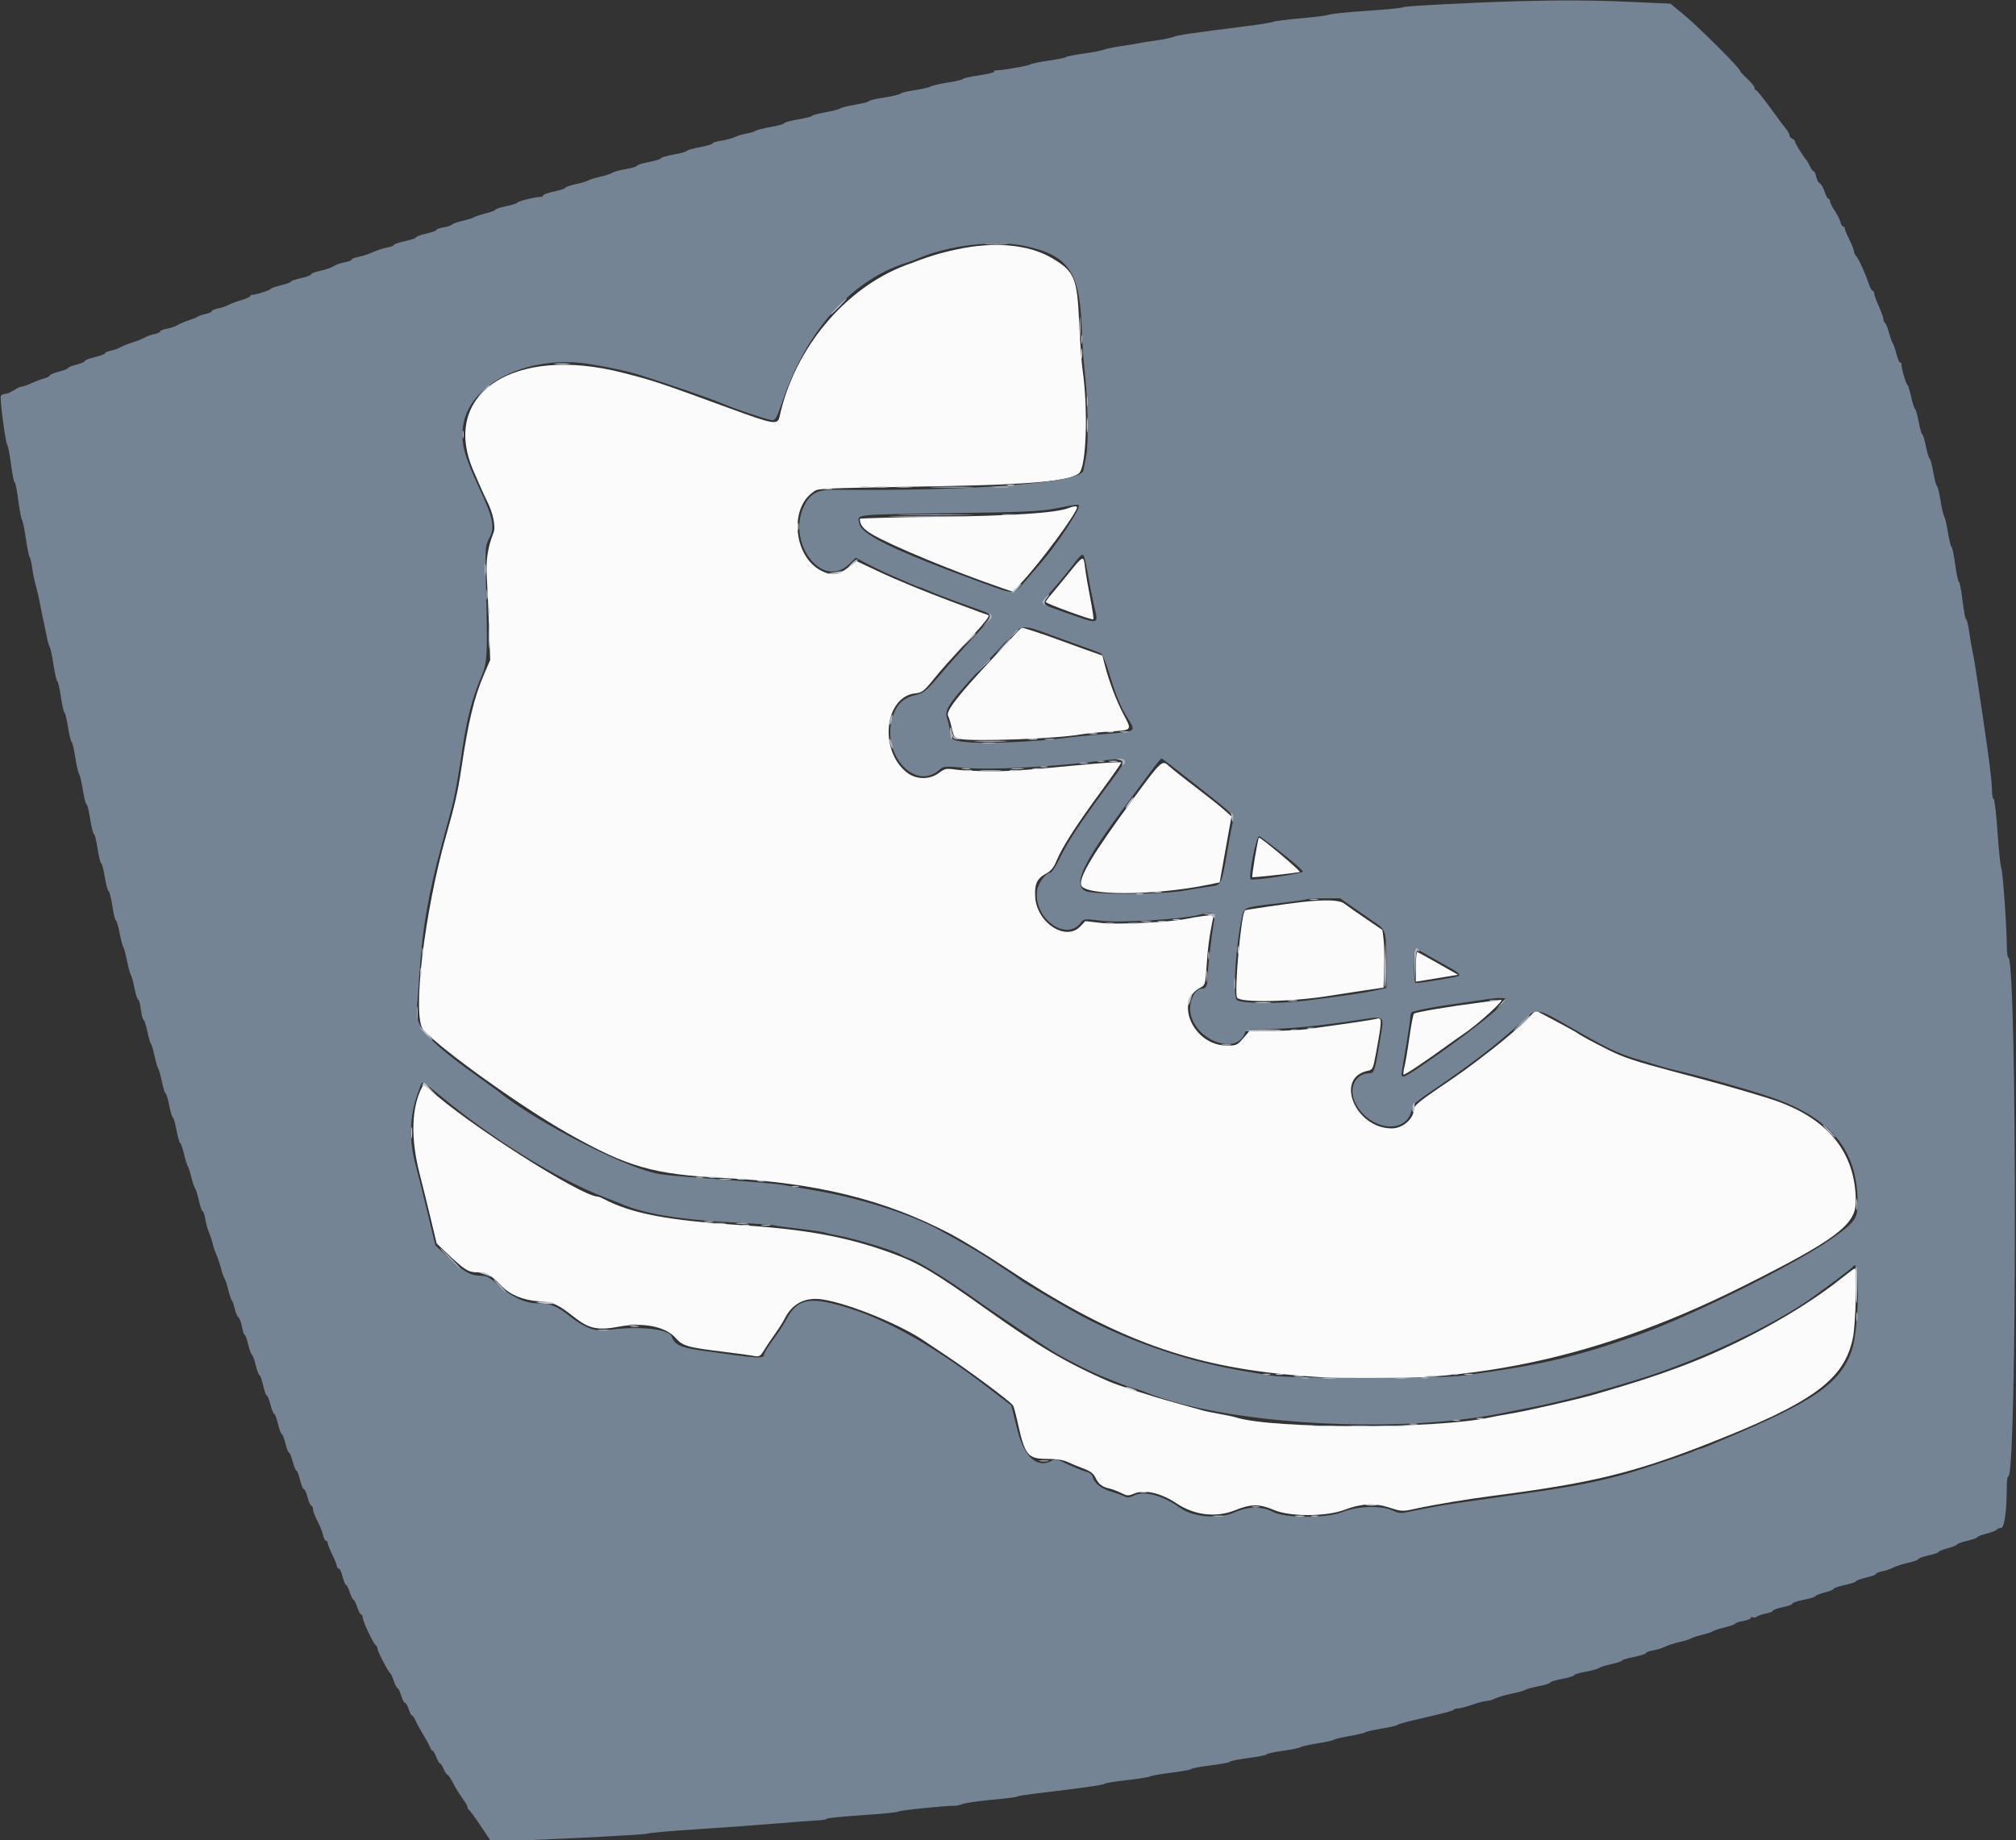 <svg id="svg" version="1.1" xmlns="http://www.w3.org/2000/svg" xmlns:xlink="http://www.w3.org/1999/xlink" width="400" height="365.196" viewBox="0, 0, 400,365.196"><rect x="0" y="0" width="400" height="365.196" fill="#333333" stroke="none"/><g id="svgg"><path id="path0" d="M189.772 49.503 C 186.266 50.264,184.370 50.854,179.573 52.677 C 167.598 57.229,157.638 69.193,154.704 82.552 C 154.296 84.410,153.766 84.323,144.299 80.852 C 130.787 75.898,129.647 75.519,123.472 73.944 C 101.953 68.456,87.334 78.062,93.911 93.367 C 95.313 96.629,96.124 98.436,96.600 99.361 C 97.825 101.742,98.407 104.525,97.925 105.706 C 96.786 108.498,96.370 111.238,96.586 114.521 C 96.705 116.329,96.906 120.768,97.032 124.386 L 97.262 130.964 96.083 133.701 C 94.060 138.402,92.916 143.149,91.509 152.694 C 90.893 156.866,90.206 159.895,88.609 165.479 C 84.176 180.983,81.709 201.888,84.018 204.393 C 87.731 208.422,103.492 219.691,112.694 224.896 C 124.545 231.600,129.601 233.044,143.744 233.763 C 162.003 234.691,175.557 238.034,188.493 244.801 C 190.804 246.010,195.735 249.016,199.452 251.482 C 219.980 265.102,234.822 270.765,255.160 272.739 C 287.393 275.867,315.228 270.516,345.571 255.360 C 364.219 246.045,368.223 243.052,368.214 238.435 C 368.194 228.962,363.008 222.300,352.747 218.568 C 350.475 217.741,343.161 215.588,337.534 214.090 C 335.826 213.636,333.279 212.957,331.872 212.582 C 324.519 210.621,322.102 209.821,319.269 208.407 C 316.000 206.774,313.488 205.410,312.877 204.935 C 312.676 204.779,310.754 203.721,308.607 202.584 L 304.703 200.517 302.391 202.815 C 301.120 204.080,298.272 206.511,296.062 208.219 C 290.910 212.202,290.734 212.329,285.205 216.094 C 281.694 218.484,280.547 219.456,280.546 220.043 C 280.540 221.959,278.374 223.891,276.207 223.914 C 268.947 223.990,264.691 213.820,271.419 212.474 C 272.355 212.287,272.447 212.081,273.035 208.878 C 274.213 202.465,274.228 201.854,273.208 202.144 C 272.444 202.362,267.913 203.040,259.361 204.216 C 258.055 204.395,254.947 204.548,252.455 204.554 L 247.924 204.566 246.673 206.027 C 245.484 207.417,245.321 207.488,243.351 207.477 C 236.828 207.441,232.879 198.720,238.151 195.994 C 239.125 195.490,239.168 195.344,239.404 191.695 C 239.631 188.172,239.963 185.635,240.576 182.721 L 240.830 181.514 238.862 181.755 C 237.780 181.888,236.237 182.141,235.434 182.318 C 232.354 182.995,221.634 183.514,218.447 183.141 L 215.342 182.776 214.374 183.808 C 211.491 186.880,205.715 183.139,205.396 177.993 C 205.238 175.440,205.761 174.315,207.552 173.350 C 208.545 172.815,209.079 172.150,209.679 170.702 C 210.777 168.052,213.525 163.773,218.375 157.163 C 220.625 154.096,222.466 151.463,222.466 151.313 C 222.466 151.162,219.384 151.328,215.616 151.682 C 202.234 152.940,200.680 153.047,196.164 153.027 C 193.653 153.015,190.694 152.873,189.589 152.710 C 187.748 152.440,187.473 152.495,186.301 153.376 C 184.488 154.740,181.825 154.728,180.015 153.348 C 174.305 148.993,175.478 138.129,181.719 137.569 C 182.887 137.464,183.345 137.109,185.141 134.912 C 187.233 132.353,187.608 131.934,193.405 125.675 C 195.424 123.496,196.424 122.163,196.112 122.070 C 195.661 121.936,194.449 121.490,189.041 119.467 C 183.287 117.314,177.944 115.112,174.201 113.349 L 169.955 111.350 168.237 112.661 C 166.251 114.177,165.020 114.312,162.924 113.243 C 157.577 110.515,156.542 101.128,161.215 97.736 C 162.421 96.860,160.884 96.938,185.753 96.491 C 204.689 96.152,212.256 95.462,214.089 93.909 C 215.550 92.671,215.931 81.310,214.782 73.242 C 214.581 71.836,214.282 67.644,214.116 63.927 C 213.723 55.092,213.181 53.826,208.662 51.180 C 204.069 48.490,197.235 47.883,189.772 49.503 M211.974 100.829 C 209.602 101.784,200.598 102.376,185.845 102.548 C 177.457 102.646,170.596 102.832,170.599 102.961 C 170.624 104.165,171.308 105.009,173.104 106.055 C 177.121 108.394,189.304 113.425,199.038 116.763 L 200.999 117.436 202.742 115.541 C 206.723 111.211,213.699 101.732,213.699 100.652 C 213.699 100.371,212.914 100.451,211.974 100.829 M211.941 113.881 C 210.524 115.639,208.942 117.555,208.426 118.139 C 207.911 118.723,207.489 119.314,207.489 119.453 C 207.489 119.763,216.720 123.127,216.947 122.901 C 217.036 122.812,216.748 120.890,216.308 118.630 C 215.867 116.370,215.406 113.658,215.282 112.603 C 214.992 110.117,214.967 110.127,211.941 113.881 M201.826 125.402 C 201.425 125.854,199.097 128.358,196.653 130.966 C 190.062 138.001,187.625 141.162,188.105 142.057 C 188.316 142.452,188.664 143.591,188.878 144.588 C 189.223 146.200,189.391 146.426,190.387 146.625 C 193.197 147.187,209.616 146.588,214.345 145.751 C 215.404 145.564,217.998 145.299,220.111 145.162 C 224.740 144.863,224.635 144.996,222.879 141.676 C 221.480 139.030,220.016 135.139,219.167 131.806 L 218.732 130.096 214.480 128.580 C 212.142 127.746,209.863 126.919,209.416 126.741 C 208.003 126.178,203.101 124.566,202.823 124.573 C 202.677 124.576,202.228 124.950,201.826 125.402 M224.756 158.630 C 216.995 169.207,214.165 173.881,214.492 175.581 C 214.914 177.773,228.887 177.772,239.636 175.580 L 242.000 175.098 242.643 171.476 C 242.996 169.484,243.525 166.539,243.817 164.932 L 244.349 162.009 242.996 160.810 C 241.764 159.717,240.503 158.721,234.563 154.146 C 233.481 153.312,232.258 152.316,231.845 151.932 C 230.595 150.767,230.372 150.977,224.756 158.630 M249.004 170.080 C 248.644 172.209,248.402 174.003,248.467 174.067 C 248.563 174.163,255.993 173.361,257.886 173.051 C 258.300 172.983,250.270 166.210,249.775 166.210 C 249.711 166.210,249.364 167.952,249.004 170.080 M258.265 179.001 C 255.423 179.322,247.165 180.524,247.023 180.638 C 246.264 181.246,244.839 196.991,245.455 197.963 C 246.133 199.035,256.536 198.805,264.110 197.551 C 265.416 197.335,268.292 196.891,270.502 196.565 L 274.521 195.972 274.634 192.141 C 274.696 190.034,274.646 187.464,274.521 186.430 L 274.295 184.549 270.937 182.259 C 269.091 181.000,267.188 179.669,266.709 179.300 C 265.765 178.574,262.942 178.474,258.265 179.001 M280.913 191.800 L 280.913 194.803 282.466 194.552 C 283.320 194.414,285.203 194.104,286.652 193.863 L 289.285 193.425 285.423 191.233 C 283.298 190.027,281.415 188.986,281.237 188.919 C 281.059 188.852,280.913 190.149,280.913 191.800 M293.881 198.907 C 287.404 199.739,280.831 200.848,280.540 201.159 C 280.385 201.325,279.982 203.434,279.647 205.845 C 279.311 208.256,278.872 210.861,278.672 211.635 C 278.472 212.409,278.392 213.126,278.495 213.229 C 278.661 213.395,282.856 210.589,287.489 207.215 C 288.393 206.556,289.605 205.705,290.183 205.322 C 293.158 203.355,298.776 198.252,297.808 198.397 C 297.658 198.420,295.890 198.649,293.881 198.907 M83.728 215.760 C 81.647 219.711,81.458 225.830,83.205 232.694 C 83.845 235.205,84.880 239.397,85.505 242.009 L 86.643 246.758 88.710 248.718 C 92.187 252.015,92.936 252.481,94.767 252.481 C 96.477 252.481,97.425 253.011,99.395 255.071 C 101.153 256.910,103.655 257.967,106.849 258.221 C 109.974 258.470,110.566 258.736,114.029 261.439 C 116.911 263.688,118.629 264.043,122.823 263.254 C 127.628 262.350,132.038 263.229,134.050 265.493 C 135.509 267.134,136.296 267.355,144.110 268.310 C 146.521 268.605,149.005 268.947,149.630 269.069 C 150.653 269.270,150.851 269.152,151.620 267.888 C 152.090 267.116,153.066 265.662,153.790 264.658 C 154.515 263.653,155.345 262.349,155.636 261.761 C 157.191 258.612,159.800 257.302,163.363 257.882 C 168.743 258.758,178.997 262.989,183.654 266.254 C 184.206 266.641,185.808 267.714,187.215 268.638 C 192.056 271.820,200.591 278.171,201.002 278.897 C 201.151 279.161,201.523 280.503,201.828 281.880 C 203.397 288.958,203.834 289.495,208.029 289.502 C 209.689 289.504,211.045 289.725,211.872 290.126 C 212.575 290.467,213.973 291.046,214.977 291.412 C 216.300 291.894,216.947 292.377,217.321 293.162 C 217.955 294.489,218.659 295.050,220.091 295.370 C 220.694 295.504,221.766 295.907,222.474 296.266 C 223.641 296.856,223.880 296.866,225.031 296.377 C 227.081 295.505,230.342 296.257,233.425 298.312 C 237.013 300.703,241.284 301.202,245.085 299.672 C 248.246 298.401,249.873 298.397,252.834 299.656 C 255.983 300.994,263.160 300.964,266.763 299.599 C 270.105 298.332,272.741 298.202,275.682 299.159 C 278.115 299.950,278.238 299.955,280.913 299.370 C 284.586 298.566,291.121 297.479,296.256 296.817 C 315.678 294.313,324.014 292.299,338.630 286.581 C 359.725 278.329,365.917 273.824,367.642 265.473 C 368.186 262.840,368.501 251.689,368.031 251.689 C 367.927 251.689,366.600 252.677,365.081 253.885 C 357.020 260.290,344.590 267.072,333.151 271.305 C 328.093 273.177,324.529 274.326,316.530 276.663 C 313.051 277.679,303.009 279.972,299.543 280.542 C 298.237 280.756,296.429 281.092,295.525 281.287 C 285.004 283.557,252.661 283.557,245.297 281.287 C 244.694 281.101,243.132 280.767,241.826 280.544 C 240.521 280.322,238.959 279.989,238.356 279.806 C 237.753 279.622,235.417 278.969,233.164 278.354 C 228.608 277.110,221.872 274.937,219.909 274.079 C 211.681 270.480,206.209 267.264,196.164 260.122 C 185.340 252.425,182.403 250.677,176.919 248.668 C 168.145 245.453,159.938 243.933,146.849 243.099 C 132.586 242.191,125.369 240.819,119.934 237.985 C 119.368 237.689,118.767 237.446,118.600 237.445 C 115.325 237.421,92.285 222.719,85.239 216.156 C 84.161 215.152,84.063 215.126,83.728 215.760 " stroke="none" fill="#fbfbfb" fill-rule="evenodd"></path><path id="path1" d="M301.187 0.242 C 292.206 0.491,278.518 1.208,278.356 1.437 C 278.256 1.579,275.060 1.900,271.256 2.150 C 267.451 2.400,264.081 2.736,263.767 2.896 C 263.453 3.056,260.895 3.390,258.083 3.637 C 255.270 3.885,252.804 4.195,252.603 4.326 C 252.402 4.457,250.018 4.844,247.306 5.186 C 236.733 6.519,233.580 6.981,232.877 7.302 C 232.475 7.485,230.913 7.809,229.406 8.021 C 227.900 8.234,226.338 8.483,225.936 8.574 C 225.534 8.666,223.973 8.923,222.466 9.146 C 220.959 9.368,219.397 9.693,218.995 9.867 C 218.594 10.040,216.785 10.386,214.977 10.635 C 213.169 10.884,211.607 11.194,211.507 11.324 C 211.406 11.455,209.845 11.774,208.037 12.034 C 206.228 12.295,204.584 12.638,204.384 12.797 C 204.020 13.084,198.056 14.092,197.534 13.954 C 197.384 13.914,197.260 14.029,197.260 14.209 C 197.260 14.389,195.863 14.735,194.155 14.977 C 192.447 15.220,191.050 15.529,191.050 15.665 C 191.050 15.801,189.696 16.125,188.041 16.385 C 186.385 16.646,184.865 16.994,184.662 17.158 C 184.458 17.323,183.065 17.647,181.564 17.877 C 180.064 18.108,178.749 18.429,178.642 18.592 C 178.535 18.755,177.091 19.097,175.434 19.352 C 173.776 19.607,172.420 19.928,172.420 20.065 C 172.420 20.202,171.214 20.517,169.740 20.765 C 168.265 21.012,166.909 21.348,166.726 21.510 C 166.543 21.673,165.201 22.021,163.744 22.286 C 162.288 22.550,161.096 22.872,161.096 23.001 C 161.096 23.131,159.863 23.444,158.356 23.697 C 156.849 23.950,155.616 24.285,155.616 24.440 C 155.616 24.596,154.425 24.933,152.968 25.189 C 151.511 25.446,150.155 25.786,149.954 25.946 C 149.753 26.105,148.932 26.355,148.128 26.500 C 147.324 26.645,146.256 26.968,145.753 27.216 C 145.251 27.464,144.059 27.781,143.105 27.920 C 142.151 28.059,141.370 28.301,141.370 28.457 C 141.370 28.613,140.219 28.958,138.813 29.224 C 137.406 29.489,136.256 29.818,136.256 29.954 C 136.256 30.091,135.105 30.408,133.699 30.660 C 132.292 30.911,131.142 31.247,131.142 31.407 C 131.142 31.567,130.073 31.900,128.767 32.146 C 127.461 32.393,126.393 32.722,126.393 32.879 C 126.393 33.036,125.388 33.341,124.160 33.557 C 122.933 33.773,121.741 34.098,121.512 34.279 C 121.283 34.460,120.192 34.815,119.087 35.068 C 117.982 35.322,116.913 35.654,116.712 35.806 C 116.511 35.958,115.402 36.292,114.247 36.547 C 113.091 36.802,112.146 37.127,112.146 37.268 C 112.146 37.410,111.160 37.735,109.954 37.991 C 108.749 38.247,107.763 38.598,107.763 38.771 C 107.763 38.945,107.480 39.087,107.134 39.087 C 106.124 39.087,102.648 39.962,102.648 40.216 C 102.648 40.344,101.662 40.657,100.457 40.913 C 99.251 41.169,98.265 41.489,98.265 41.625 C 98.265 41.760,97.402 42.088,96.347 42.352 C 95.292 42.617,94.265 42.956,94.064 43.104 C 93.863 43.253,92.835 43.577,91.780 43.824 C 90.724 44.072,89.778 44.408,89.677 44.571 C 89.576 44.734,88.837 44.979,88.035 45.114 C 87.232 45.250,86.575 45.485,86.575 45.636 C 86.575 45.787,85.671 46.113,84.566 46.361 C 83.461 46.608,82.557 46.941,82.557 47.100 C 82.557 47.259,81.571 47.598,80.365 47.854 C 79.160 48.110,78.174 48.443,78.174 48.594 C 78.174 48.745,77.557 48.984,76.804 49.125 C 76.050 49.266,74.776 49.680,73.973 50.046 C 73.169 50.411,71.895 50.825,71.142 50.966 C 70.388 51.107,69.772 51.351,69.772 51.507 C 69.772 51.663,69.155 51.903,68.402 52.041 C 67.648 52.179,66.667 52.527,66.220 52.814 C 65.774 53.101,64.582 53.514,63.572 53.731 C 62.562 53.947,61.735 54.263,61.735 54.433 C 61.735 54.603,60.831 54.944,59.726 55.192 C 58.621 55.439,57.717 55.753,57.717 55.890 C 57.717 56.027,56.813 56.356,55.708 56.621 C 54.603 56.886,53.699 57.207,53.699 57.334 C 53.699 57.578,50.424 58.601,49.954 58.504 C 49.804 58.473,49.680 58.576,49.680 58.733 C 49.680 58.890,48.903 59.248,47.953 59.529 C 47.003 59.809,45.811 60.255,45.305 60.520 C 44.798 60.784,43.849 61.102,43.196 61.226 C 42.543 61.350,42.009 61.584,42.009 61.747 C 42.009 61.909,41.475 62.157,40.822 62.296 C 40.169 62.436,39.470 62.674,39.269 62.826 C 39.068 62.977,38.247 63.312,37.443 63.569 C 36.639 63.827,35.653 64.247,35.251 64.503 C 34.849 64.759,33.904 65.081,33.151 65.219 C 32.397 65.357,31.781 65.602,31.781 65.765 C 31.781 65.928,31.247 66.172,30.594 66.308 C 29.941 66.444,29.078 66.754,28.676 66.995 C 28.274 67.237,27.205 67.665,26.301 67.945 C 25.397 68.226,24.329 68.653,23.927 68.895 C 23.525 69.137,22.662 69.446,22.009 69.582 C 21.356 69.718,20.822 69.955,20.822 70.108 C 20.822 70.261,19.918 70.602,18.813 70.868 C 17.708 71.133,16.804 71.485,16.804 71.651 C 16.804 71.817,16.064 72.139,15.160 72.367 C 14.256 72.595,13.516 72.895,13.516 73.034 C 13.516 73.173,12.694 73.497,11.689 73.755 C 10.685 74.012,9.863 74.354,9.863 74.515 C 9.863 74.675,9.417 74.919,8.871 75.056 C 8.326 75.193,7.184 75.621,6.334 76.008 C 5.484 76.396,4.574 76.713,4.312 76.715 C 4.050 76.716,3.342 77.044,2.740 77.443 C 2.137 77.842,1.366 78.170,1.026 78.171 C 0.686 78.172,0.305 78.340,0.179 78.544 C -0.090 78.979,1.112 88.134,1.473 88.402 C 1.608 88.502,1.929 90.187,2.185 92.146 C 2.441 94.105,2.766 95.708,2.906 95.708 C 3.047 95.708,3.370 97.311,3.625 99.269 C 3.880 101.228,4.217 102.995,4.375 103.196 C 4.532 103.397,4.871 105.041,5.127 106.849 C 5.383 108.658,5.717 110.301,5.867 110.502 C 6.018 110.703,6.251 111.689,6.385 112.694 C 6.518 113.699,6.859 115.342,7.141 116.347 C 7.424 117.352,7.818 119.078,8.016 120.183 C 8.214 121.288,8.479 122.603,8.606 123.105 C 8.732 123.607,9.004 124.922,9.211 126.027 C 9.417 127.132,9.712 128.201,9.865 128.402 C 10.019 128.603,10.362 130.205,10.628 131.963 C 10.894 133.721,11.225 135.160,11.363 135.160 C 11.501 135.160,11.822 136.557,12.076 138.265 C 12.330 139.973,12.646 141.370,12.778 141.370 C 12.911 141.370,13.233 142.685,13.494 144.292 C 13.755 145.900,14.077 147.215,14.209 147.215 C 14.342 147.215,14.664 148.569,14.924 150.224 C 15.185 151.879,15.533 153.400,15.698 153.603 C 15.863 153.806,16.202 155.247,16.451 156.804 C 16.700 158.361,17.026 159.635,17.174 159.635 C 17.323 159.635,17.650 160.950,17.900 162.557 C 18.150 164.164,18.478 165.479,18.630 165.479 C 18.782 165.479,19.111 166.795,19.361 168.402 C 19.611 170.009,19.937 171.324,20.086 171.324 C 20.235 171.324,20.555 172.557,20.798 174.064 C 21.041 175.571,21.373 176.804,21.534 176.804 C 21.696 176.804,22.033 178.119,22.283 179.726 C 22.533 181.333,22.852 182.648,22.991 182.648 C 23.131 182.648,23.461 183.758,23.725 185.114 C 23.989 186.470,24.323 187.744,24.468 187.945 C 24.612 188.146,24.944 189.379,25.205 190.685 C 25.467 191.991,25.804 193.224,25.956 193.425 C 26.108 193.626,26.434 194.817,26.680 196.073 C 26.926 197.329,27.258 198.356,27.419 198.356 C 27.579 198.356,27.823 199.260,27.961 200.365 C 28.099 201.470,28.335 202.374,28.485 202.374 C 28.636 202.374,28.973 203.402,29.235 204.658 C 29.498 205.913,29.818 207.023,29.947 207.123 C 30.076 207.224,30.396 208.292,30.657 209.498 C 30.918 210.703,31.253 211.854,31.402 212.055 C 31.550 212.256,31.883 213.447,32.141 214.703 C 32.400 215.959,32.723 216.986,32.860 216.986 C 32.996 216.986,33.320 218.055,33.580 219.361 C 33.840 220.667,34.161 221.735,34.294 221.735 C 34.428 221.735,34.746 222.840,35.002 224.190 C 35.258 225.540,35.601 226.732,35.763 226.838 C 35.925 226.945,36.268 227.936,36.524 229.041 C 36.781 230.146,37.110 231.215,37.255 231.416 C 37.401 231.616,37.720 232.601,37.965 233.602 C 38.210 234.604,38.544 235.591,38.708 235.794 C 38.872 235.998,39.214 237.110,39.470 238.265 C 39.725 239.420,40.057 240.365,40.209 240.365 C 40.360 240.365,40.597 241.064,40.736 241.918 C 40.875 242.772,41.203 243.963,41.465 244.566 C 41.726 245.169,42.051 246.155,42.186 246.758 C 42.320 247.361,42.655 248.347,42.929 248.950 C 43.203 249.553,43.618 250.785,43.850 251.689 C 44.082 252.594,44.397 253.498,44.549 253.699 C 44.701 253.900,45.026 254.884,45.271 255.886 C 45.516 256.887,45.849 257.874,46.012 258.077 C 46.175 258.281,46.430 259.014,46.578 259.705 C 46.726 260.397,47.059 261.175,47.317 261.433 C 47.576 261.692,47.899 262.564,48.035 263.372 C 48.172 264.179,48.394 264.840,48.530 264.840 C 48.666 264.840,48.979 265.693,49.227 266.735 C 49.475 267.778,49.819 268.723,49.991 268.836 C 50.164 268.949,50.510 269.904,50.760 270.959 C 51.010 272.014,51.336 272.877,51.485 272.877 C 51.634 272.877,51.958 273.781,52.206 274.886 C 52.453 275.991,52.777 276.895,52.925 276.895 C 53.074 276.895,53.406 277.717,53.663 278.721 C 53.921 279.726,54.254 280.548,54.405 280.548 C 54.555 280.548,54.895 281.452,55.160 282.557 C 55.425 283.662,55.764 284.566,55.912 284.566 C 56.061 284.566,56.380 285.388,56.621 286.393 C 56.862 287.397,57.177 288.219,57.322 288.219 C 57.467 288.219,57.809 289.041,58.082 290.046 C 58.356 291.050,58.698 291.872,58.842 291.872 C 58.987 291.872,59.302 292.694,59.543 293.699 C 59.784 294.703,60.127 295.525,60.305 295.525 C 60.483 295.525,60.815 296.265,61.043 297.169 C 61.270 298.073,61.601 298.813,61.779 298.813 C 61.956 298.813,62.100 299.117,62.100 299.489 C 62.100 299.861,62.492 300.902,62.971 301.803 C 63.451 302.704,63.957 303.962,64.096 304.597 C 64.236 305.233,64.502 305.753,64.687 305.753 C 64.872 305.753,65.024 305.959,65.026 306.210 C 65.028 306.461,65.434 307.489,65.928 308.493 C 66.422 309.498,66.832 310.525,66.838 310.776 C 66.844 311.027,67.011 311.233,67.209 311.233 C 67.407 311.233,67.756 311.973,67.983 312.877 C 68.211 313.781,68.516 314.521,68.661 314.521 C 68.806 314.521,69.141 315.178,69.406 315.982 C 69.672 316.785,70.000 317.443,70.137 317.443 C 70.274 317.443,70.602 318.100,70.868 318.904 C 71.133 319.708,71.488 320.365,71.657 320.365 C 71.825 320.365,71.963 320.640,71.963 320.976 C 71.963 321.704,74.160 326.340,74.587 326.514 C 74.751 326.581,74.886 326.846,74.886 327.102 C 74.886 327.622,77.023 331.768,77.438 332.055 C 77.583 332.155,77.903 332.854,78.149 333.607 C 78.395 334.361,78.721 334.977,78.875 334.977 C 79.028 334.977,79.351 335.635,79.592 336.438 C 79.832 337.242,80.174 337.900,80.352 337.900 C 80.529 337.900,80.864 338.475,81.096 339.178 C 81.328 339.881,81.633 340.457,81.775 340.457 C 81.916 340.457,82.228 340.909,82.468 341.461 C 82.708 342.014,83.405 343.288,84.016 344.292 C 84.627 345.297,85.226 346.406,85.346 346.758 C 85.466 347.110,85.679 347.397,85.819 347.397 C 85.959 347.397,86.299 347.973,86.575 348.676 C 86.851 349.379,87.191 349.954,87.330 349.954 C 87.469 349.954,87.787 350.447,88.037 351.050 C 88.286 351.653,88.604 352.146,88.744 352.146 C 88.883 352.146,89.281 352.680,89.628 353.333 C 90.516 355.006,91.021 355.828,91.963 357.142 C 92.416 357.771,92.785 358.453,92.785 358.656 C 92.785 358.859,92.909 359.081,93.059 359.148 C 93.210 359.215,94.237 360.622,95.342 362.276 L 97.352 365.282 99.543 365.296 C 103.622 365.322,128.400 364.079,128.584 363.839 C 128.685 363.708,132.959 363.331,138.082 363.002 C 143.205 362.672,150.274 362.160,153.790 361.863 C 157.306 361.566,161.046 361.284,162.100 361.238 C 163.155 361.192,164.018 361.044,164.018 360.910 C 164.018 360.776,167.183 360.456,171.050 360.198 C 174.918 359.941,178.164 359.613,178.265 359.471 C 178.433 359.233,187.727 358.280,189.406 358.328 C 189.808 358.340,190.466 358.197,190.868 358.011 C 191.269 357.825,193.406 357.488,195.616 357.262 C 201.410 356.669,201.409 356.669,202.009 356.444 C 202.311 356.331,204.037 356.066,205.845 355.854 C 214.040 354.895,219.010 354.190,219.178 353.963 C 219.279 353.826,221.251 353.505,223.562 353.247 C 225.872 352.990,227.927 352.660,228.128 352.514 C 228.329 352.369,230.260 352.030,232.420 351.763 C 234.580 351.495,236.347 351.168,236.347 351.035 C 236.347 350.902,238.073 350.580,240.183 350.320 C 242.292 350.059,244.018 349.733,244.018 349.594 C 244.018 349.455,245.662 349.124,247.671 348.858 C 249.680 348.593,251.324 348.262,251.324 348.124 C 251.324 347.986,252.760 347.672,254.514 347.427 C 256.268 347.182,257.871 346.851,258.076 346.693 C 258.280 346.535,259.763 346.201,261.370 345.951 C 262.977 345.701,264.457 345.375,264.658 345.226 C 264.858 345.078,266.256 344.747,267.763 344.491 C 269.269 344.234,270.667 343.903,270.868 343.755 C 271.068 343.607,272.548 343.271,274.155 343.007 C 275.763 342.744,277.160 342.423,277.260 342.294 C 277.361 342.166,278.676 341.773,280.183 341.421 C 287.073 339.813,288.177 339.525,288.433 339.269 C 288.583 339.118,289.012 338.995,289.385 338.995 C 289.758 338.995,290.999 338.667,292.143 338.265 C 293.286 337.863,294.556 337.533,294.965 337.532 C 295.373 337.531,296.119 337.315,296.621 337.053 C 297.123 336.791,298.603 336.357,299.909 336.088 C 301.215 335.819,302.447 335.474,302.648 335.322 C 302.849 335.170,304.041 334.845,305.297 334.599 C 306.553 334.353,307.580 334.027,307.580 333.875 C 307.580 333.723,308.648 333.397,309.954 333.151 C 311.260 332.904,312.329 332.574,312.329 332.418 C 312.329 332.261,313.333 331.956,314.561 331.740 C 315.789 331.523,316.981 331.195,317.209 331.011 C 317.438 330.826,318.571 330.466,319.726 330.211 C 320.881 329.956,321.826 329.639,321.826 329.507 C 321.826 329.375,322.895 329.054,324.201 328.794 C 325.507 328.535,326.575 328.190,326.575 328.029 C 326.575 327.868,327.207 327.629,327.978 327.498 C 328.750 327.368,329.795 327.047,330.300 326.785 C 330.805 326.523,332.105 326.100,333.189 325.846 C 334.273 325.592,335.324 325.265,335.525 325.119 C 335.726 324.973,336.710 324.654,337.712 324.409 C 338.714 324.164,339.700 323.834,339.904 323.674 C 340.107 323.514,341.137 323.181,342.193 322.934 C 343.248 322.686,344.194 322.350,344.295 322.187 C 344.396 322.024,345.135 321.779,345.938 321.644 C 346.741 321.508,347.397 321.237,347.397 321.042 C 347.397 320.847,347.569 320.794,347.779 320.923 C 347.988 321.053,348.358 320.995,348.600 320.795 C 348.843 320.595,349.658 320.315,350.411 320.175 C 351.164 320.034,351.781 319.784,351.781 319.620 C 351.781 319.456,352.687 319.133,353.795 318.903 C 354.903 318.673,355.732 318.361,355.639 318.210 C 355.546 318.059,356.530 317.724,357.826 317.467 C 359.122 317.209,360.183 316.883,360.183 316.742 C 360.183 316.601,361.005 316.274,362.009 316.017 C 363.014 315.760,363.836 315.422,363.836 315.267 C 363.836 315.112,364.822 314.776,366.027 314.521 C 367.233 314.265,368.219 313.940,368.219 313.798 C 368.219 313.657,369.123 313.324,370.228 313.059 C 371.333 312.794,372.237 312.458,372.237 312.311 C 372.237 312.165,372.772 311.943,373.425 311.820 C 374.078 311.696,375.057 311.362,375.601 311.078 C 376.145 310.794,377.501 310.358,378.615 310.108 C 379.728 309.859,380.639 309.529,380.639 309.374 C 380.639 309.220,381.543 308.891,382.648 308.644 C 383.753 308.397,384.658 308.086,384.658 307.953 C 384.658 307.820,385.479 307.488,386.484 307.215 C 387.489 306.941,388.311 306.609,388.311 306.476 C 388.311 306.344,389.215 306.019,390.320 305.753 C 391.425 305.488,392.329 305.164,392.329 305.034 C 392.329 304.903,393.150 304.585,394.154 304.328 C 395.159 304.070,396.072 303.711,396.185 303.528 C 396.298 303.346,396.685 303.196,397.044 303.196 C 397.713 303.196,398.174 299.747,398.174 294.738 C 398.174 293.765,398.313 292.968,398.482 292.968 C 400.202 292.968,400.215 190.665,398.496 190.015 C 398.318 189.948,398.175 188.962,398.177 187.823 C 398.184 184.142,397.395 172.990,397.075 172.237 C 396.904 171.836,396.566 168.589,396.323 165.023 C 396.081 161.457,395.741 158.539,395.567 158.539 C 395.393 158.539,395.243 157.758,395.234 156.804 C 395.216 155.019,394.726 151.072,393.456 142.466 C 392.099 133.271,391.620 130.231,391.383 129.315 C 391.254 128.813,390.961 127.114,390.734 125.540 C 390.506 123.966,390.221 122.777,390.100 122.898 C 389.980 123.019,389.668 121.389,389.407 119.276 C 389.146 117.163,388.814 115.434,388.668 115.434 C 388.522 115.434,388.188 113.872,387.926 111.963 C 387.664 110.055,387.337 108.493,387.200 108.493 C 387.062 108.493,386.746 107.219,386.497 105.662 C 386.248 104.105,385.913 102.667,385.753 102.466 C 385.594 102.265,385.259 100.826,385.010 99.269 C 384.761 97.712,384.448 96.438,384.315 96.438 C 384.181 96.438,383.853 95.205,383.586 93.699 C 383.318 92.192,382.986 90.959,382.849 90.959 C 382.712 90.959,382.387 89.890,382.128 88.584 C 381.868 87.279,381.547 86.210,381.414 86.210 C 381.280 86.210,380.962 85.105,380.706 83.755 C 380.449 82.405,380.110 81.213,379.951 81.107 C 379.791 81.000,379.436 79.886,379.162 78.630 C 378.887 77.374,378.563 76.347,378.441 76.347 C 378.198 76.347,377.159 72.677,377.278 72.237 C 377.318 72.087,377.207 71.963,377.030 71.963 C 376.853 71.963,376.512 71.185,376.272 70.233 C 376.032 69.282,375.710 68.336,375.555 68.133 C 375.400 67.929,375.061 66.978,374.801 66.018 C 374.541 65.058,374.187 64.186,374.014 64.079 C 373.840 63.971,373.699 63.636,373.699 63.334 C 373.699 63.032,373.288 61.886,372.785 60.788 C 372.283 59.690,371.872 58.549,371.872 58.254 C 371.872 57.959,371.735 57.717,371.568 57.717 C 371.401 57.717,371.088 57.183,370.873 56.530 C 370.197 54.477,368.786 51.344,368.311 50.841 C 368.059 50.576,367.854 50.137,367.854 49.867 C 367.854 49.596,367.443 48.557,366.941 47.557 C 366.438 46.557,366.027 45.557,366.027 45.335 C 366.027 45.113,365.881 44.932,365.702 44.932 C 365.523 44.932,365.274 44.525,365.149 44.028 C 365.024 43.531,364.513 42.521,364.014 41.785 C 363.514 41.049,363.105 40.222,363.105 39.949 C 363.105 39.676,362.967 39.452,362.798 39.452 C 362.629 39.452,362.277 38.803,362.015 38.010 C 361.754 37.217,361.332 36.488,361.078 36.391 C 360.824 36.293,360.506 35.709,360.371 35.093 C 360.235 34.477,360.000 33.973,359.847 33.973 C 359.694 33.973,359.379 33.555,359.147 33.046 C 358.915 32.536,358.557 31.919,358.353 31.676 C 357.574 30.749,356.164 28.445,356.164 28.100 C 356.164 27.902,355.918 27.645,355.616 27.529 C 355.315 27.414,355.068 27.115,355.068 26.866 C 355.068 26.617,354.781 26.075,354.429 25.661 C 354.078 25.247,352.649 23.332,351.254 21.404 C 349.859 19.477,348.585 17.900,348.423 17.900 C 348.260 17.900,348.128 17.687,348.128 17.428 C 348.128 17.168,347.468 16.349,346.661 15.608 C 345.854 14.866,345.215 14.156,345.240 14.030 C 345.323 13.623,337.049 5.363,334.203 3.011 L 331.436 0.725 323.435 0.367 C 316.089 0.039,309.762 0.003,301.187 0.242 M203.172 48.775 C 211.847 50.579,214.178 53.785,214.591 64.475 C 214.716 67.689,214.986 71.717,215.193 73.425 C 215.835 78.731,216.024 87.858,215.543 90.346 C 215.303 91.587,215.036 92.959,214.951 93.395 C 214.473 95.828,192.638 97.496,165.351 97.184 C 162.370 97.149,160.919 97.874,159.751 99.982 C 155.721 107.255,163.032 117.237,168.499 111.926 L 169.789 110.674 172.292 111.985 C 173.668 112.707,175.781 113.713,176.986 114.221 C 178.192 114.729,179.868 115.456,180.711 115.837 C 181.553 116.218,182.350 116.530,182.482 116.530 C 182.613 116.530,183.239 116.770,183.872 117.064 C 185.047 117.610,189.075 119.135,193.973 120.889 C 197.381 122.110,197.414 121.876,193.190 126.430 C 191.252 128.519,188.274 131.859,186.570 133.851 C 183.676 137.235,183.343 137.506,181.508 137.964 C 179.066 138.574,177.811 139.864,177.022 142.579 C 174.960 149.674,181.434 156.916,186.231 152.880 C 187.276 152.001,187.289 151.999,191.813 152.390 C 196.276 152.775,207.290 152.250,216.073 151.235 C 224.713 150.236,224.388 149.640,219.112 156.818 C 213.982 163.796,211.856 167.048,210.193 170.459 C 209.471 171.939,208.681 173.151,208.436 173.151 C 207.537 173.151,205.970 175.252,205.773 176.720 C 205.041 182.178,211.428 186.929,214.406 183.143 C 215.085 182.280,215.103 182.278,218.543 182.712 C 222.118 183.164,234.899 182.387,237.859 181.538 C 240.362 180.820,241.154 181.036,240.932 182.374 C 240.367 185.774,239.635 192.002,239.635 193.407 C 239.635 195.441,239.353 196.164,238.563 196.164 C 236.892 196.164,235.664 199.107,236.319 201.541 C 237.714 206.720,245.363 209.263,246.955 205.077 C 247.279 204.224,247.399 204.201,251.406 204.194 C 255.583 204.186,261.456 203.609,269.406 202.423 C 275.050 201.582,274.673 201.214,273.770 206.674 C 272.821 212.404,272.642 212.968,271.773 212.968 C 268.933 212.968,267.488 215.890,268.892 218.796 C 271.516 224.228,278.906 225.281,280.063 220.388 C 280.402 218.956,280.179 219.145,287.306 214.261 C 292.587 210.643,298.184 206.245,301.447 203.150 C 304.934 199.842,304.610 199.819,311.688 203.889 C 318.788 207.973,321.094 209.072,324.932 210.205 C 326.740 210.738,328.795 211.359,329.498 211.584 C 330.201 211.809,331.680 212.201,332.785 212.454 C 337.425 213.516,346.409 216.052,351.050 217.609 C 363.171 221.675,368.568 228.152,368.582 238.648 C 368.586 241.859,368.087 242.542,363.283 245.907 C 356.046 250.976,334.982 261.432,324.932 264.944 C 312.234 269.382,305.787 270.873,290.228 272.970 C 285.784 273.569,256.215 273.579,252.420 272.983 C 246.482 272.050,244.802 271.749,241.461 271.018 C 232.619 269.082,223.141 265.625,215.068 261.391 C 211.942 259.751,203.048 254.522,202.236 253.846 C 201.826 253.505,201.117 253.026,196.347 249.866 C 194.239 248.470,190.865 246.513,186.155 243.955 C 180.162 240.701,169.743 237.485,160.365 235.995 C 158.055 235.627,155.753 235.229,155.251 235.110 C 154.749 234.990,149.982 234.566,144.658 234.168 C 130.982 233.144,130.853 233.130,128.219 232.309 C 120.254 229.825,105.107 221.696,98.813 216.528 C 98.612 216.363,97.379 215.470,96.073 214.543 C 85.039 206.709,82.319 203.809,82.683 200.267 C 82.802 199.116,83.074 195.543,83.288 192.329 C 83.837 184.078,85.050 177.157,87.579 167.854 C 88.070 166.046,88.874 163.087,89.365 161.279 C 90.227 158.103,90.708 155.515,91.879 147.763 C 92.657 142.617,93.732 138.524,95.272 134.852 C 96.754 131.317,96.763 131.156,96.402 114.886 C 96.263 108.619,96.294 108.238,97.078 106.773 C 98.235 104.606,97.879 102.841,95.063 96.804 C 92.138 90.532,91.463 88.015,91.841 84.800 C 92.863 76.103,104.882 70.187,117.273 72.281 C 121.343 72.969,124.699 73.700,126.770 74.350 C 132.330 76.093,140.928 79.060,143.014 79.954 C 145.552 81.042,151.931 83.206,153.034 83.352 C 153.864 83.463,154.023 83.182,155.445 79.087 C 160.263 65.207,169.264 55.347,180.113 52.061 C 180.603 51.912,181.498 51.576,182.100 51.313 C 188.118 48.689,197.390 47.572,203.172 48.775 M214.064 100.446 C 214.064 101.415,209.515 108.267,206.781 111.416 C 206.345 111.918,204.969 113.516,203.725 114.967 C 201.009 118.134,201.547 118.093,194.838 115.635 C 177.501 109.283,170.965 106.138,170.505 103.926 C 170.102 101.986,168.912 102.126,188.250 101.841 C 203.413 101.618,206.350 101.485,209.498 100.876 C 213.959 100.014,214.064 100.005,214.064 100.446 M215.453 111.872 C 215.678 112.927,215.962 114.447,216.084 115.251 C 216.205 116.055,216.632 118.169,217.031 119.949 C 217.978 124.168,218.498 124.060,210.594 121.280 C 206.271 119.760,206.326 119.916,209.012 116.836 C 210.297 115.361,212.061 113.210,212.932 112.055 C 214.869 109.488,214.943 109.482,215.453 111.872 M209.315 126.295 C 215.904 128.655,217.831 129.367,218.435 129.664 C 218.730 129.808,219.410 131.392,219.947 133.183 C 221.357 137.887,222.275 140.133,223.784 142.577 C 225.439 145.259,225.618 145.148,218.716 145.704 C 215.655 145.951,212.082 146.310,210.776 146.502 C 206.830 147.084,196.184 147.583,192.877 147.341 C 189.047 147.062,188.498 146.805,188.477 145.284 C 188.468 144.638,188.229 143.458,187.945 142.661 C 187.248 140.703,188.092 139.562,198.299 128.661 C 203.176 123.453,202.053 123.694,209.315 126.295 M237.629 156.009 C 245.522 162.274,244.911 161.545,244.400 164.083 C 244.185 165.152,243.767 167.425,243.472 169.132 C 242.362 175.556,242.330 175.622,240.211 175.896 C 239.191 176.028,236.877 176.397,235.068 176.716 C 230.457 177.530,216.907 177.587,215.342 176.800 C 212.795 175.518,214.851 171.203,223.613 159.447 C 225.108 157.441,227.210 154.607,228.284 153.151 C 229.359 151.694,230.340 150.502,230.464 150.502 C 230.589 150.502,233.813 152.980,237.629 156.009 M254.395 169.315 C 256.710 171.123,258.556 172.764,258.497 172.961 C 258.380 173.356,248.483 174.815,248.154 174.486 C 247.635 173.966,249.284 165.707,249.866 165.913 C 250.042 165.976,252.080 167.507,254.395 169.315 M268.401 180.004 C 269.757 180.960,271.717 182.316,272.755 183.018 C 275.019 184.546,275.068 184.722,275.068 191.220 L 275.068 196.048 272.968 196.518 C 270.742 197.017,266.476 197.643,258.995 198.570 C 253.633 199.234,246.128 199.155,245.405 198.427 C 244.530 197.545,245.186 187.421,246.497 181.573 C 246.839 180.050,247.023 179.992,254.044 179.191 C 256.845 178.871,259.215 178.532,259.310 178.437 C 259.405 178.342,260.934 178.265,262.708 178.265 L 265.933 178.265 268.401 180.004 M286.758 191.522 C 289.320 192.918,289.781 193.288,289.415 193.654 C 289.178 193.891,282.047 195.068,280.850 195.068 C 280.510 195.068,280.428 188.735,280.763 188.400 C 280.881 188.282,281.826 188.689,282.863 189.306 C 283.900 189.922,285.653 190.920,286.758 191.522 M298.813 198.281 C 298.813 199.265,290.158 206.053,281.422 211.922 C 278.271 214.039,277.889 214.108,278.157 212.511 C 278.267 211.858,278.685 209.371,279.087 206.985 C 279.489 204.598,279.817 202.250,279.817 201.768 C 279.817 201.285,280.023 200.834,280.274 200.765 C 282.126 200.257,284.992 199.725,288.584 199.222 C 290.895 198.898,293.525 198.511,294.429 198.361 C 296.746 197.977,298.813 197.939,298.813 198.281 M87.306 217.382 C 97.651 226.000,110.530 233.963,120.000 237.596 C 121.406 238.136,122.886 238.720,123.288 238.895 C 127.752 240.835,134.777 242.010,145.199 242.560 C 149.615 242.793,153.327 243.045,153.447 243.119 C 153.568 243.193,155.847 243.508,158.512 243.819 C 161.177 244.129,163.497 244.470,163.667 244.575 C 163.837 244.680,164.931 244.933,166.098 245.138 C 169.448 245.726,177.408 248.132,178.813 248.980 C 179.215 249.223,179.935 249.539,180.414 249.682 C 182.084 250.183,188.541 254.184,193.607 257.859 C 196.175 259.722,207.633 267.410,209.315 268.399 C 212.297 270.152,216.982 272.482,219.361 273.395 C 220.767 273.935,222.247 274.521,222.648 274.697 C 223.050 274.873,224.037 275.205,224.840 275.434 C 225.644 275.663,226.630 275.987,227.032 276.155 C 242.604 282.663,277.157 284.709,298.265 280.374 C 299.671 280.085,301.726 279.677,302.831 279.468 C 308.977 278.303,315.235 276.693,324.201 273.971 C 335.560 270.523,348.956 264.427,357.808 258.679 C 360.044 257.227,367.429 251.717,367.677 251.315 C 369.125 248.972,368.878 263.806,367.399 268.023 C 365.119 274.526,359.875 278.145,341.735 285.736 C 340.731 286.156,339.391 286.722,338.758 286.994 C 338.124 287.266,337.492 287.489,337.352 287.489 C 337.211 287.489,336.579 287.726,335.946 288.017 C 334.667 288.604,326.055 291.484,322.922 292.372 C 317.142 294.011,312.099 295.004,303.196 296.256 C 289.582 298.172,287.455 298.485,284.749 298.972 C 283.142 299.262,280.903 299.703,279.775 299.952 C 277.955 300.353,277.566 300.329,276.315 299.735 C 274.132 298.700,269.297 298.845,266.368 300.036 C 263.206 301.321,254.992 301.294,252.526 299.991 C 250.372 298.853,247.653 298.902,244.886 300.130 C 241.826 301.488,236.685 301.053,234.158 299.222 C 230.730 296.739,227.037 295.744,225.006 296.757 C 224.139 297.190,223.667 297.238,223.128 296.950 C 222.732 296.738,221.622 296.331,220.661 296.046 C 218.537 295.415,217.143 294.373,216.848 293.197 C 216.708 292.638,216.266 292.227,215.632 292.068 C 214.708 291.836,212.660 290.985,210.357 289.875 C 209.781 289.597,209.190 289.535,208.896 289.721 C 205.943 291.593,203.216 289.249,201.834 283.653 L 200.662 278.904 196.495 275.703 C 184.110 266.188,174.179 260.802,165.020 258.630 C 160.017 257.444,157.873 258.223,155.981 261.913 C 155.619 262.619,154.485 264.344,153.461 265.746 C 152.436 267.148,151.598 268.494,151.598 268.738 C 151.598 269.690,150.607 269.628,138.813 267.934 C 135.013 267.388,133.808 266.799,133.281 265.234 C 132.752 263.666,126.503 263.053,120.283 263.960 C 118.112 264.276,115.847 263.406,113.051 261.180 C 110.483 259.137,109.198 258.630,106.588 258.630 C 104.233 258.630,101.370 257.293,98.860 255.020 C 97.061 253.391,96.597 253.150,95.247 253.149 C 93.349 253.147,91.834 252.258,88.712 249.315 L 86.386 247.123 84.804 240.548 C 83.934 236.932,82.901 232.798,82.507 231.363 C 81.166 226.477,81.254 221.497,82.754 217.352 C 83.008 216.648,83.309 215.785,83.423 215.434 C 83.733 214.475,83.943 214.581,87.306 217.382 " stroke="none" fill="#748494" fill-rule="evenodd"></path><path id="path2" d="M166.210 60.822 C 165.323 61.726,164.679 62.466,164.779 62.466 C 164.880 62.466,165.688 61.726,166.575 60.822 C 167.463 59.918,168.106 59.178,168.006 59.178 C 167.906 59.178,167.097 59.918,166.210 60.822 M214.196 65.023 C 214.196 66.932,214.257 67.712,214.332 66.758 C 214.408 65.804,214.408 64.242,214.332 63.288 C 214.257 62.333,214.196 63.114,214.196 65.023 M214.529 70.137 C 214.529 71.041,214.600 71.411,214.687 70.959 C 214.774 70.507,214.774 69.767,214.687 69.315 C 214.600 68.863,214.529 69.233,214.529 70.137 M110.220 72.227 C 110.869 72.308,112.019 72.309,112.777 72.230 C 113.535 72.151,113.005 72.085,111.598 72.083 C 110.192 72.082,109.572 72.146,110.220 72.227 M215.642 84.384 C 215.642 85.689,215.708 86.224,215.789 85.571 C 215.870 84.918,215.870 83.849,215.789 83.196 C 215.708 82.543,215.642 83.078,215.642 84.384 M199.909 96.325 C 200.260 96.417,200.836 96.417,201.187 96.325 C 201.539 96.233,201.251 96.158,200.548 96.158 C 199.845 96.158,199.557 96.233,199.909 96.325 M170.868 96.696 C 171.320 96.783,172.059 96.783,172.511 96.696 C 172.963 96.609,172.594 96.538,171.689 96.538 C 170.785 96.538,170.416 96.609,170.868 96.696 M163.566 97.062 C 164.020 97.149,164.678 97.146,165.027 97.055 C 165.376 96.963,165.005 96.892,164.201 96.896 C 163.397 96.900,163.112 96.975,163.566 97.062 M198.995 102.182 C 199.648 102.263,200.717 102.263,201.370 102.182 C 202.023 102.101,201.489 102.035,200.183 102.035 C 198.877 102.035,198.342 102.101,198.995 102.182 M177.832 102.557 C 181.512 102.616,187.429 102.616,190.983 102.556 C 194.536 102.497,191.525 102.448,184.292 102.448 C 177.059 102.448,174.152 102.497,177.832 102.557 M168.739 112.055 L 167.854 113.059 168.950 112.146 C 169.553 111.644,170.114 111.192,170.198 111.142 C 170.282 111.091,170.187 111.050,169.988 111.050 C 169.788 111.050,169.227 111.502,168.739 112.055 M96.178 113.059 C 96.180 114.064,96.251 114.432,96.335 113.876 C 96.419 113.321,96.417 112.499,96.330 112.050 C 96.243 111.600,96.175 112.055,96.178 113.059 M165.297 113.607 L 163.836 113.869 165.114 113.915 C 165.817 113.941,166.639 113.802,166.941 113.607 C 167.538 113.221,167.454 113.221,165.297 113.607 M201.532 116.724 C 200.968 117.220,200.652 117.626,200.829 117.626 C 201.006 117.626,201.537 117.215,202.009 116.712 C 203.101 115.550,202.860 115.556,201.532 116.724 M96.538 117.991 C 96.538 118.895,96.609 119.265,96.696 118.813 C 96.783 118.361,96.783 117.621,96.696 117.169 C 96.609 116.717,96.538 117.087,96.538 117.991 M96.888 121.279 C 96.888 121.982,96.964 122.269,97.055 121.918 C 97.147 121.566,97.147 120.991,97.055 120.639 C 96.964 120.288,96.888 120.575,96.888 121.279 M191.946 127.215 L 190.502 128.767 192.055 127.323 C 193.499 125.980,193.775 125.662,193.499 125.662 C 193.439 125.662,192.740 126.361,191.946 127.215 M198.887 128.311 L 197.443 129.863 198.995 128.419 C 200.439 127.076,200.716 126.758,200.439 126.758 C 200.380 126.758,199.681 127.457,198.887 128.311 M219.635 145.275 C 219.986 145.367,220.562 145.367,220.913 145.275 C 221.265 145.183,220.977 145.108,220.274 145.108 C 219.571 145.108,219.283 145.183,219.635 145.275 M188.974 145.936 C 189.025 146.432,189.341 146.686,189.958 146.727 C 190.720 146.777,190.738 146.758,190.068 146.613 C 189.628 146.517,189.186 146.162,189.085 145.822 C 188.952 145.378,188.921 145.410,188.974 145.936 M216.169 145.646 C 216.623 145.734,217.281 145.731,217.630 145.639 C 217.979 145.548,217.607 145.476,216.804 145.480 C 216.000 145.484,215.714 145.559,216.169 145.646 M204.110 146.742 C 204.562 146.829,205.301 146.829,205.753 146.742 C 206.205 146.655,205.836 146.584,204.932 146.584 C 204.027 146.584,203.658 146.655,204.110 146.742 M193.881 147.121 C 195.338 147.190,197.721 147.190,199.178 147.121 C 200.635 147.051,199.443 146.994,196.530 146.994 C 193.616 146.994,192.425 147.051,193.881 147.121 M220.187 151.126 C 220.641 151.213,221.299 151.210,221.648 151.119 C 221.997 151.027,221.626 150.956,220.822 150.960 C 220.018 150.964,219.733 151.039,220.187 151.126 M205.028 152.591 C 205.583 152.675,206.405 152.673,206.854 152.586 C 207.304 152.499,206.849 152.431,205.845 152.433 C 204.840 152.436,204.473 152.507,205.028 152.591 M191.507 152.946 C 191.858 153.038,192.434 153.038,192.785 152.946 C 193.137 152.854,192.849 152.779,192.146 152.779 C 191.443 152.779,191.155 152.854,191.507 152.946 M200.461 152.952 C 200.915 153.040,201.573 153.036,201.922 152.945 C 202.271 152.854,201.900 152.782,201.096 152.786 C 200.292 152.790,200.006 152.865,200.461 152.952 M223.927 159.269 C 223.498 159.872,223.229 160.365,223.329 160.365 C 223.430 160.365,223.863 159.872,224.292 159.269 C 224.721 158.667,224.990 158.174,224.890 158.174 C 224.789 158.174,224.356 158.667,223.927 159.269 M228.954 177.062 C 229.408 177.149,230.066 177.146,230.415 177.055 C 230.764 176.963,230.393 176.892,229.589 176.896 C 228.785 176.900,228.500 176.975,228.954 177.062 M225.479 177.421 C 225.831 177.513,226.406 177.513,226.758 177.421 C 227.110 177.329,226.822 177.254,226.119 177.254 C 225.416 177.254,225.128 177.329,225.479 177.421 M232.785 182.535 C 233.137 182.627,233.712 182.627,234.064 182.535 C 234.416 182.443,234.128 182.368,233.425 182.368 C 232.721 182.368,232.434 182.443,232.785 182.535 M229.863 182.900 C 230.215 182.992,230.790 182.992,231.142 182.900 C 231.493 182.808,231.205 182.733,230.502 182.733 C 229.799 182.733,229.511 182.808,229.863 182.900 M219.456 183.272 C 219.911 183.359,220.568 183.356,220.918 183.265 C 221.267 183.173,220.895 183.102,220.091 183.106 C 219.288 183.110,219.002 183.185,219.456 183.272 M224.023 183.276 C 224.579 183.360,225.400 183.358,225.850 183.271 C 226.299 183.184,225.845 183.115,224.840 183.118 C 223.836 183.121,223.468 183.192,224.023 183.276 M274.702 191.307 C 274.602 193.960,274.649 196.001,274.806 195.843 C 274.963 195.686,275.045 193.515,274.987 191.020 L 274.883 186.484 274.702 191.307 M245.564 188.493 C 245.564 189.196,245.639 189.484,245.731 189.132 C 245.823 188.781,245.823 188.205,245.731 187.854 C 245.639 187.502,245.564 187.790,245.564 188.493 M83.745 189.041 C 83.749 189.845,83.824 190.131,83.911 189.676 C 83.999 189.222,83.995 188.564,83.904 188.215 C 83.813 187.866,83.741 188.237,83.745 189.041 M83.372 192.877 C 83.372 193.580,83.448 193.868,83.539 193.516 C 83.631 193.164,83.631 192.589,83.539 192.237 C 83.448 191.886,83.372 192.174,83.372 192.877 M235.971 198.010 C 235.751 198.422,235.622 199.008,235.685 199.312 C 235.748 199.615,235.980 199.278,236.201 198.562 C 236.653 197.099,236.568 196.895,235.971 198.010 M255.616 198.614 C 256.068 198.701,256.808 198.701,257.260 198.614 C 257.712 198.527,257.342 198.456,256.438 198.456 C 255.534 198.456,255.164 198.527,255.616 198.614 M295.616 198.608 C 295.968 198.700,296.543 198.700,296.895 198.608 C 297.247 198.516,296.959 198.441,296.256 198.441 C 295.553 198.441,295.265 198.516,295.616 198.608 M249.224 198.988 C 249.977 199.066,251.210 199.066,251.963 198.988 C 252.717 198.909,252.100 198.844,250.594 198.844 C 249.087 198.844,248.470 198.909,249.224 198.988 M302.081 203.014 L 300.822 204.384 302.192 203.125 C 303.467 201.953,303.730 201.644,303.451 201.644 C 303.390 201.644,302.773 202.260,302.081 203.014 M84.384 205.114 C 85.065 205.817,85.705 206.393,85.805 206.393 C 85.906 206.393,85.430 205.817,84.749 205.114 C 84.067 204.411,83.427 203.836,83.327 203.836 C 83.227 203.836,83.702 204.411,84.384 205.114 M259.452 204.087 C 259.804 204.179,260.379 204.179,260.731 204.087 C 261.082 203.996,260.795 203.920,260.091 203.920 C 259.388 203.920,259.100 203.996,259.452 204.087 M256.164 204.453 C 256.516 204.545,257.091 204.545,257.443 204.453 C 257.795 204.361,257.507 204.286,256.804 204.286 C 256.100 204.286,255.813 204.361,256.164 204.453 M83.799 215.251 C 83.654 215.502,83.675 215.582,83.844 215.427 C 84.014 215.273,84.739 215.684,85.455 216.341 L 86.758 217.534 85.499 216.164 C 84.064 214.602,84.146 214.647,83.799 215.251 M280.323 219.339 C 280.212 219.629,280.185 220.163,280.264 220.527 C 280.353 220.939,280.478 220.741,280.597 220.000 C 280.796 218.756,280.666 218.444,280.323 219.339 M81.566 224.840 C 81.568 225.845,81.639 226.212,81.723 225.657 C 81.807 225.102,81.805 224.280,81.718 223.831 C 81.632 223.381,81.563 223.836,81.566 224.840 M362.740 224.475 C 363.421 225.178,364.061 225.753,364.162 225.753 C 364.262 225.753,363.787 225.178,363.105 224.475 C 362.423 223.772,361.784 223.196,361.683 223.196 C 361.583 223.196,362.058 223.772,362.740 224.475 M140.731 233.676 C 141.082 233.768,141.658 233.768,142.009 233.676 C 142.361 233.585,142.073 233.509,141.370 233.509 C 140.667 233.509,140.379 233.585,140.731 233.676 M146.393 234.048 C 146.845 234.135,147.584 234.135,148.037 234.048 C 148.489 233.961,148.119 233.889,147.215 233.889 C 146.311 233.889,145.941 233.961,146.393 234.048 M150.415 234.414 C 150.870 234.501,151.527 234.498,151.876 234.406 C 152.226 234.315,151.854 234.243,151.050 234.247 C 150.247 234.251,149.961 234.326,150.415 234.414 M368.324 239.087 C 368.326 240.091,368.397 240.459,368.481 239.904 C 368.565 239.348,368.563 238.526,368.476 238.077 C 368.390 237.628,368.321 238.082,368.324 239.087 M141.650 242.822 C 142.307 242.903,143.293 242.901,143.842 242.818 C 144.391 242.735,143.854 242.668,142.648 242.670 C 141.443 242.672,140.994 242.741,141.650 242.822 M147.306 243.174 C 147.658 243.266,148.233 243.266,148.584 243.174 C 148.936 243.082,148.648 243.007,147.945 243.007 C 147.242 243.007,146.954 243.082,147.306 243.174 M368.135 254.337 C 368.305 259.556,368.459 260.064,368.523 255.616 C 368.557 253.256,368.461 251.324,368.311 251.323 C 368.160 251.323,368.081 252.679,368.135 254.337 M95.770 252.778 C 96.307 252.940,96.965 253.184,97.232 253.321 C 97.499 253.458,97.398 253.311,97.008 252.995 C 96.618 252.679,95.960 252.434,95.547 252.451 C 94.943 252.477,94.987 252.541,95.770 252.778 M106.484 258.446 C 107.413 258.760,110.376 258.890,109.912 258.596 C 109.634 258.420,108.667 258.286,107.763 258.299 C 106.858 258.312,106.283 258.378,106.484 258.446 M125.023 262.900 C 125.374 262.992,125.950 262.992,126.301 262.900 C 126.653 262.808,126.365 262.733,125.662 262.733 C 124.959 262.733,124.671 262.808,125.023 262.900 M253.242 272.763 C 253.594 272.855,254.169 272.855,254.521 272.763 C 254.872 272.671,254.584 272.596,253.881 272.596 C 253.178 272.596,252.890 272.671,253.242 272.763 M287.945 272.763 C 288.297 272.855,288.872 272.855,289.224 272.763 C 289.575 272.671,289.288 272.596,288.584 272.596 C 287.881 272.596,287.594 272.671,287.945 272.763 M256.900 273.139 C 257.455 273.223,258.277 273.221,258.726 273.134 C 259.176 273.047,258.721 272.978,257.717 272.981 C 256.712 272.984,256.345 273.055,256.900 273.139 M283.196 273.138 C 283.749 273.222,284.653 273.222,285.205 273.138 C 285.758 273.055,285.306 272.986,284.201 272.986 C 283.096 272.986,282.644 273.055,283.196 273.138 M262.557 273.506 C 263.210 273.587,264.279 273.587,264.932 273.506 C 265.584 273.425,265.050 273.359,263.744 273.359 C 262.438 273.359,261.904 273.425,262.557 273.506 M276.986 273.504 C 277.539 273.587,278.443 273.587,278.995 273.504 C 279.548 273.420,279.096 273.351,277.991 273.351 C 276.886 273.351,276.434 273.420,276.986 273.504 M223.562 275.372 C 223.863 275.558,224.521 275.821,225.023 275.955 C 225.658 276.125,225.769 276.096,225.388 275.861 C 225.087 275.675,224.429 275.412,223.927 275.278 C 223.292 275.108,223.181 275.137,223.562 275.372 M293.059 281.530 C 293.411 281.622,293.986 281.622,294.338 281.530 C 294.689 281.438,294.402 281.363,293.699 281.363 C 292.995 281.363,292.708 281.438,293.059 281.530 M260.731 283.009 C 261.785 283.083,263.511 283.083,264.566 283.009 C 265.621 282.935,264.758 282.875,262.648 282.875 C 260.539 282.875,259.676 282.935,260.731 283.009 M274.989 283.009 C 276.051 283.083,277.695 283.083,278.642 283.008 C 279.590 282.933,278.721 282.872,276.712 282.873 C 274.703 282.874,273.928 282.935,274.989 283.009 M226.210 296.142 C 226.562 296.234,227.137 296.234,227.489 296.142 C 227.840 296.050,227.553 295.975,226.849 295.975 C 226.146 295.975,225.858 296.050,226.210 296.142 M271.142 298.709 C 271.694 298.793,272.598 298.793,273.151 298.709 C 273.703 298.625,273.251 298.557,272.146 298.557 C 271.041 298.557,270.589 298.625,271.142 298.709 M257.078 300.897 C 257.530 300.984,258.269 300.984,258.721 300.897 C 259.174 300.810,258.804 300.739,257.900 300.739 C 256.995 300.739,256.626 300.810,257.078 300.897 " stroke="none" fill="#bcc4cc" fill-rule="evenodd"></path><path id="path3" d="M91.774 86.210 C 91.774 86.913,91.849 87.201,91.941 86.849 C 92.033 86.498,92.033 85.922,91.941 85.571 C 91.849 85.219,91.774 85.507,91.774 86.210 M173.973 96.700 C 174.525 96.784,175.429 96.784,175.982 96.700 C 176.534 96.616,176.082 96.548,174.977 96.548 C 173.872 96.548,173.420 96.616,173.973 96.700 M185.297 96.711 C 187.256 96.776,190.461 96.776,192.420 96.711 C 194.379 96.645,192.776 96.591,188.858 96.591 C 184.941 96.591,183.338 96.645,185.297 96.711 M158.258 104.475 C 158.258 105.178,158.333 105.466,158.425 105.114 C 158.517 104.763,158.517 104.187,158.425 103.836 C 158.333 103.484,158.258 103.772,158.258 104.475 M194.795 152.963 C 195.749 153.038,197.311 153.038,198.265 152.963 C 199.219 152.887,198.438 152.826,196.530 152.826 C 194.621 152.826,193.840 152.887,194.795 152.963 " stroke="none" fill="#b3bcc4" fill-rule="evenodd"></path><path id="path4" d="M195.708 48.488 C 196.763 48.562,198.489 48.562,199.543 48.488 C 200.598 48.415,199.735 48.354,197.626 48.354 C 195.516 48.354,194.653 48.415,195.708 48.488 M214.521 67.397 C 214.525 68.201,214.600 68.487,214.688 68.032 C 214.775 67.578,214.772 66.920,214.680 66.571 C 214.589 66.222,214.517 66.594,214.521 67.397 M95.867 77.534 L 94.795 78.721 95.982 77.649 C 97.088 76.648,97.337 76.347,97.055 76.347 C 96.992 76.347,96.458 76.881,95.867 77.534 M215.625 79.635 C 215.625 80.539,215.696 80.909,215.783 80.457 C 215.870 80.005,215.870 79.265,215.783 78.813 C 215.696 78.361,215.625 78.731,215.625 79.635 M177.991 96.704 C 178.744 96.783,179.977 96.783,180.731 96.704 C 181.484 96.626,180.868 96.561,179.361 96.561 C 177.854 96.561,177.237 96.626,177.991 96.704 M197.179 96.706 C 198.038 96.783,199.353 96.782,200.101 96.704 C 200.849 96.625,200.146 96.562,198.539 96.564 C 196.932 96.565,196.319 96.629,197.179 96.706 M179.452 102.191 C 182.817 102.251,188.324 102.251,191.689 102.191 C 195.055 102.131,192.301 102.082,185.571 102.082 C 178.840 102.082,176.087 102.131,179.452 102.191 M207.298 118.730 C 206.747 119.340,206.714 119.548,207.112 119.917 C 207.497 120.274,207.540 120.267,207.324 119.886 C 207.167 119.610,207.324 119.105,207.692 118.698 C 208.044 118.309,208.250 117.991,208.150 117.991 C 208.049 117.991,207.666 118.324,207.298 118.730 M196.332 121.945 C 196.497 122.237,196.269 122.816,195.756 123.406 L 194.906 124.384 195.979 123.384 C 196.872 122.551,196.968 122.307,196.554 121.923 C 196.152 121.549,196.110 121.553,196.332 121.945 M96.939 126.393 C 96.939 128.502,96.999 129.365,97.073 128.311 C 97.147 127.256,97.147 125.530,97.073 124.475 C 96.999 123.420,96.939 124.283,96.939 126.393 M200.528 126.301 L 199.269 127.671 200.639 126.412 C 201.914 125.241,202.177 124.932,201.898 124.932 C 201.837 124.932,201.221 125.548,200.528 126.301 M194.869 132.329 L 193.425 133.881 194.977 132.437 C 196.421 131.094,196.698 130.776,196.421 130.776 C 196.361 130.776,195.663 131.475,194.869 132.329 M176.647 142.674 C 176.513 143.210,176.473 143.718,176.559 143.804 C 176.645 143.891,176.826 143.523,176.960 142.988 C 177.095 142.452,177.134 141.944,177.048 141.858 C 176.962 141.772,176.781 142.139,176.647 142.674 M188.493 145.367 C 188.493 145.957,188.623 146.521,188.782 146.619 C 188.941 146.718,189.005 146.234,188.925 145.545 C 188.746 144.010,188.493 143.905,188.493 145.367 M222.379 145.281 C 222.833 145.369,223.491 145.365,223.840 145.274 C 224.189 145.182,223.817 145.111,223.014 145.115 C 222.210 145.119,221.924 145.194,222.379 145.281 M176.490 146.849 C 176.490 147.151,176.631 147.726,176.804 148.128 C 177.002 148.588,177.118 148.656,177.118 148.311 C 177.118 148.009,176.976 147.434,176.804 147.032 C 176.606 146.571,176.490 146.504,176.490 146.849 M207.397 146.742 C 207.849 146.829,208.589 146.829,209.041 146.742 C 209.493 146.655,209.123 146.584,208.219 146.584 C 207.315 146.584,206.945 146.655,207.397 146.742 M194.977 147.479 C 195.630 147.560,196.699 147.560,197.352 147.479 C 198.005 147.398,197.470 147.332,196.164 147.332 C 194.858 147.332,194.324 147.398,194.977 147.479 M222.037 150.764 C 222.603 150.872,222.818 151.105,222.681 151.464 C 222.565 151.766,222.632 151.904,222.835 151.778 C 223.611 151.299,223.193 150.502,222.192 150.552 C 221.290 150.597,221.274 150.618,222.037 150.764 M217.808 151.119 C 218.160 151.211,218.735 151.211,219.087 151.119 C 219.438 151.028,219.151 150.952,218.447 150.952 C 217.744 150.952,217.457 151.028,217.808 151.119 M214.342 151.491 C 214.797 151.579,215.454 151.575,215.803 151.484 C 216.153 151.392,215.781 151.321,214.977 151.325 C 214.174 151.329,213.888 151.404,214.342 151.491 M206.484 152.215 C 206.836 152.307,207.411 152.307,207.763 152.215 C 208.114 152.123,207.826 152.048,207.123 152.048 C 206.420 152.048,206.132 152.123,206.484 152.215 M190.963 152.587 C 191.418 152.675,192.075 152.671,192.424 152.580 C 192.774 152.488,192.402 152.417,191.598 152.421 C 190.795 152.425,190.509 152.500,190.963 152.587 M200.828 152.594 C 201.485 152.675,202.471 152.673,203.020 152.590 C 203.569 152.506,203.032 152.440,201.826 152.442 C 200.621 152.444,200.172 152.512,200.828 152.594 M244.340 162.272 C 244.508 163.286,244.560 163.337,244.675 162.606 C 244.750 162.131,244.660 161.592,244.476 161.408 C 244.273 161.205,244.220 161.546,244.340 162.272 M260.004 178.523 C 260.459 178.611,261.116 178.607,261.465 178.516 C 261.815 178.424,261.443 178.353,260.639 178.357 C 259.836 178.361,259.550 178.436,260.004 178.523 M239.451 181.458 C 240.053 181.546,240.667 181.809,240.815 182.042 C 240.990 182.317,241.087 182.241,241.090 181.826 C 241.095 181.321,240.810 181.199,239.726 181.242 C 238.484 181.292,238.458 181.312,239.451 181.458 M226.580 182.911 C 227.136 182.994,227.958 182.992,228.407 182.906 C 228.856 182.819,228.402 182.750,227.397 182.753 C 226.393 182.756,226.025 182.827,226.580 182.911 M280.702 188.619 C 280.598 188.889,280.571 190.327,280.641 191.815 L 280.768 194.521 280.841 191.485 C 280.893 189.298,281.031 188.523,281.335 188.711 C 281.596 188.872,281.658 188.811,281.496 188.550 C 281.155 187.998,280.933 188.017,280.702 188.619 M239.719 189.589 C 239.719 190.292,239.795 190.580,239.887 190.228 C 239.978 189.877,239.978 189.301,239.887 188.950 C 239.795 188.598,239.719 188.886,239.719 189.589 M239.374 193.790 C 239.377 194.795,239.448 195.162,239.532 194.607 C 239.616 194.052,239.613 193.230,239.527 192.780 C 239.440 192.331,239.371 192.785,239.374 193.790 M244.853 195.251 C 244.856 196.256,244.927 196.623,245.011 196.068 C 245.095 195.513,245.093 194.691,245.006 194.242 C 244.919 193.792,244.851 194.247,244.853 195.251 M297.748 199.226 L 296.866 200.365 297.912 199.372 C 298.486 198.825,298.883 198.313,298.793 198.233 C 298.704 198.153,298.233 198.600,297.748 199.226 M82.670 201.096 C 82.672 202.301,82.741 202.750,82.822 202.094 C 82.903 201.437,82.901 200.451,82.818 199.902 C 82.735 199.353,82.668 199.890,82.670 201.096 M301.735 202.922 C 300.848 203.826,300.204 204.566,300.305 204.566 C 300.405 204.566,301.213 203.826,302.100 202.922 C 302.988 202.018,303.632 201.279,303.531 201.279 C 303.431 201.279,302.622 202.018,301.735 202.922 M247.178 204.475 C 247.085 204.626,248.349 204.705,249.988 204.650 C 255.109 204.481,255.688 204.326,251.437 204.262 C 249.189 204.229,247.272 204.324,247.178 204.475 M242.466 207.381 C 242.918 207.468,243.658 207.468,244.110 207.381 C 244.562 207.294,244.192 207.223,243.288 207.223 C 242.384 207.223,242.014 207.294,242.466 207.381 M138.174 233.676 C 138.525 233.768,139.100 233.768,139.452 233.676 C 139.804 233.585,139.516 233.509,138.813 233.509 C 138.110 233.509,137.822 233.585,138.174 233.676 M142.922 234.052 C 143.475 234.135,144.379 234.135,144.932 234.052 C 145.484 233.968,145.032 233.899,143.927 233.899 C 142.822 233.899,142.370 233.968,142.922 234.052 M157.169 235.503 C 157.521 235.595,158.096 235.595,158.447 235.503 C 158.799 235.411,158.511 235.336,157.808 235.336 C 157.105 235.336,156.817 235.411,157.169 235.503 M139.817 242.450 C 140.269 242.537,141.009 242.537,141.461 242.450 C 141.913 242.363,141.543 242.291,140.639 242.291 C 139.735 242.291,139.365 242.363,139.817 242.450 M146.210 242.819 C 146.763 242.902,147.667 242.902,148.219 242.819 C 148.772 242.735,148.320 242.667,147.215 242.667 C 146.110 242.667,145.658 242.735,146.210 242.819 M151.142 243.180 C 151.594 243.267,152.333 243.267,152.785 243.180 C 153.237 243.093,152.868 243.022,151.963 243.022 C 151.059 243.022,150.689 243.093,151.142 243.180 M89.132 249.680 C 90.224 250.785,91.199 251.689,91.299 251.689 C 91.400 251.689,90.589 250.785,89.498 249.680 C 88.406 248.575,87.431 247.671,87.331 247.671 C 87.230 247.671,88.041 248.575,89.132 249.680 M98.995 255.160 C 99.677 255.863,100.317 256.438,100.417 256.438 C 100.518 256.438,100.042 255.863,99.361 255.160 C 98.679 254.457,98.039 253.881,97.939 253.881 C 97.838 253.881,98.314 254.457,98.995 255.160 M368.311 261.370 C 368.315 262.174,368.390 262.459,368.478 262.005 C 368.565 261.550,368.562 260.893,368.470 260.544 C 368.379 260.194,368.307 260.566,368.311 261.370 M125.210 263.272 C 125.664 263.359,126.322 263.356,126.671 263.265 C 127.020 263.173,126.648 263.102,125.845 263.106 C 125.041 263.110,124.755 263.185,125.210 263.272 M118.818 264.006 C 119.373 264.090,120.195 264.088,120.644 264.001 C 121.094 263.915,120.639 263.846,119.635 263.849 C 118.630 263.852,118.263 263.922,118.818 264.006 M250.685 272.763 C 251.037 272.855,251.612 272.855,251.963 272.763 C 252.315 272.671,252.027 272.596,251.324 272.596 C 250.621 272.596,250.333 272.671,250.685 272.763 M290.689 272.770 C 291.144 272.857,291.801 272.854,292.150 272.762 C 292.500 272.671,292.128 272.599,291.324 272.604 C 290.521 272.608,290.235 272.682,290.689 272.770 M258.356 273.494 C 258.708 273.586,259.283 273.586,259.635 273.494 C 259.986 273.402,259.699 273.327,258.995 273.327 C 258.292 273.327,258.005 273.402,258.356 273.494 M282.100 273.494 C 282.452 273.586,283.027 273.586,283.379 273.494 C 283.731 273.402,283.443 273.327,282.740 273.327 C 282.037 273.327,281.749 273.402,282.100 273.494 M288.311 281.896 C 288.662 281.988,289.237 281.988,289.589 281.896 C 289.941 281.804,289.653 281.729,288.950 281.729 C 288.247 281.729,287.959 281.804,288.311 281.896 M279.730 282.633 C 280.185 282.720,280.842 282.717,281.191 282.625 C 281.541 282.534,281.169 282.462,280.365 282.467 C 279.562 282.471,279.276 282.545,279.730 282.633 M268.230 283.009 C 269.191 283.084,270.670 283.083,271.518 283.007 C 272.366 282.930,271.580 282.868,269.772 282.869 C 267.963 282.871,267.270 282.933,268.230 283.009 M206.301 289.938 C 206.753 290.025,207.493 290.025,207.945 289.938 C 208.397 289.851,208.027 289.780,207.123 289.780 C 206.219 289.780,205.849 289.851,206.301 289.938 M248.493 299.065 C 248.845 299.156,249.420 299.156,249.772 299.065 C 250.123 298.973,249.836 298.898,249.132 298.898 C 248.429 298.898,248.142 298.973,248.493 299.065 M240.827 300.901 C 241.382 300.985,242.204 300.983,242.653 300.896 C 243.103 300.810,242.648 300.741,241.644 300.744 C 240.639 300.746,240.272 300.817,240.827 300.901 M260.183 300.891 C 260.534 300.983,261.110 300.983,261.461 300.891 C 261.813 300.799,261.525 300.724,260.822 300.724 C 260.119 300.724,259.831 300.799,260.183 300.891 " stroke="none" fill="#acb4bc" fill-rule="evenodd"></path></g></svg>